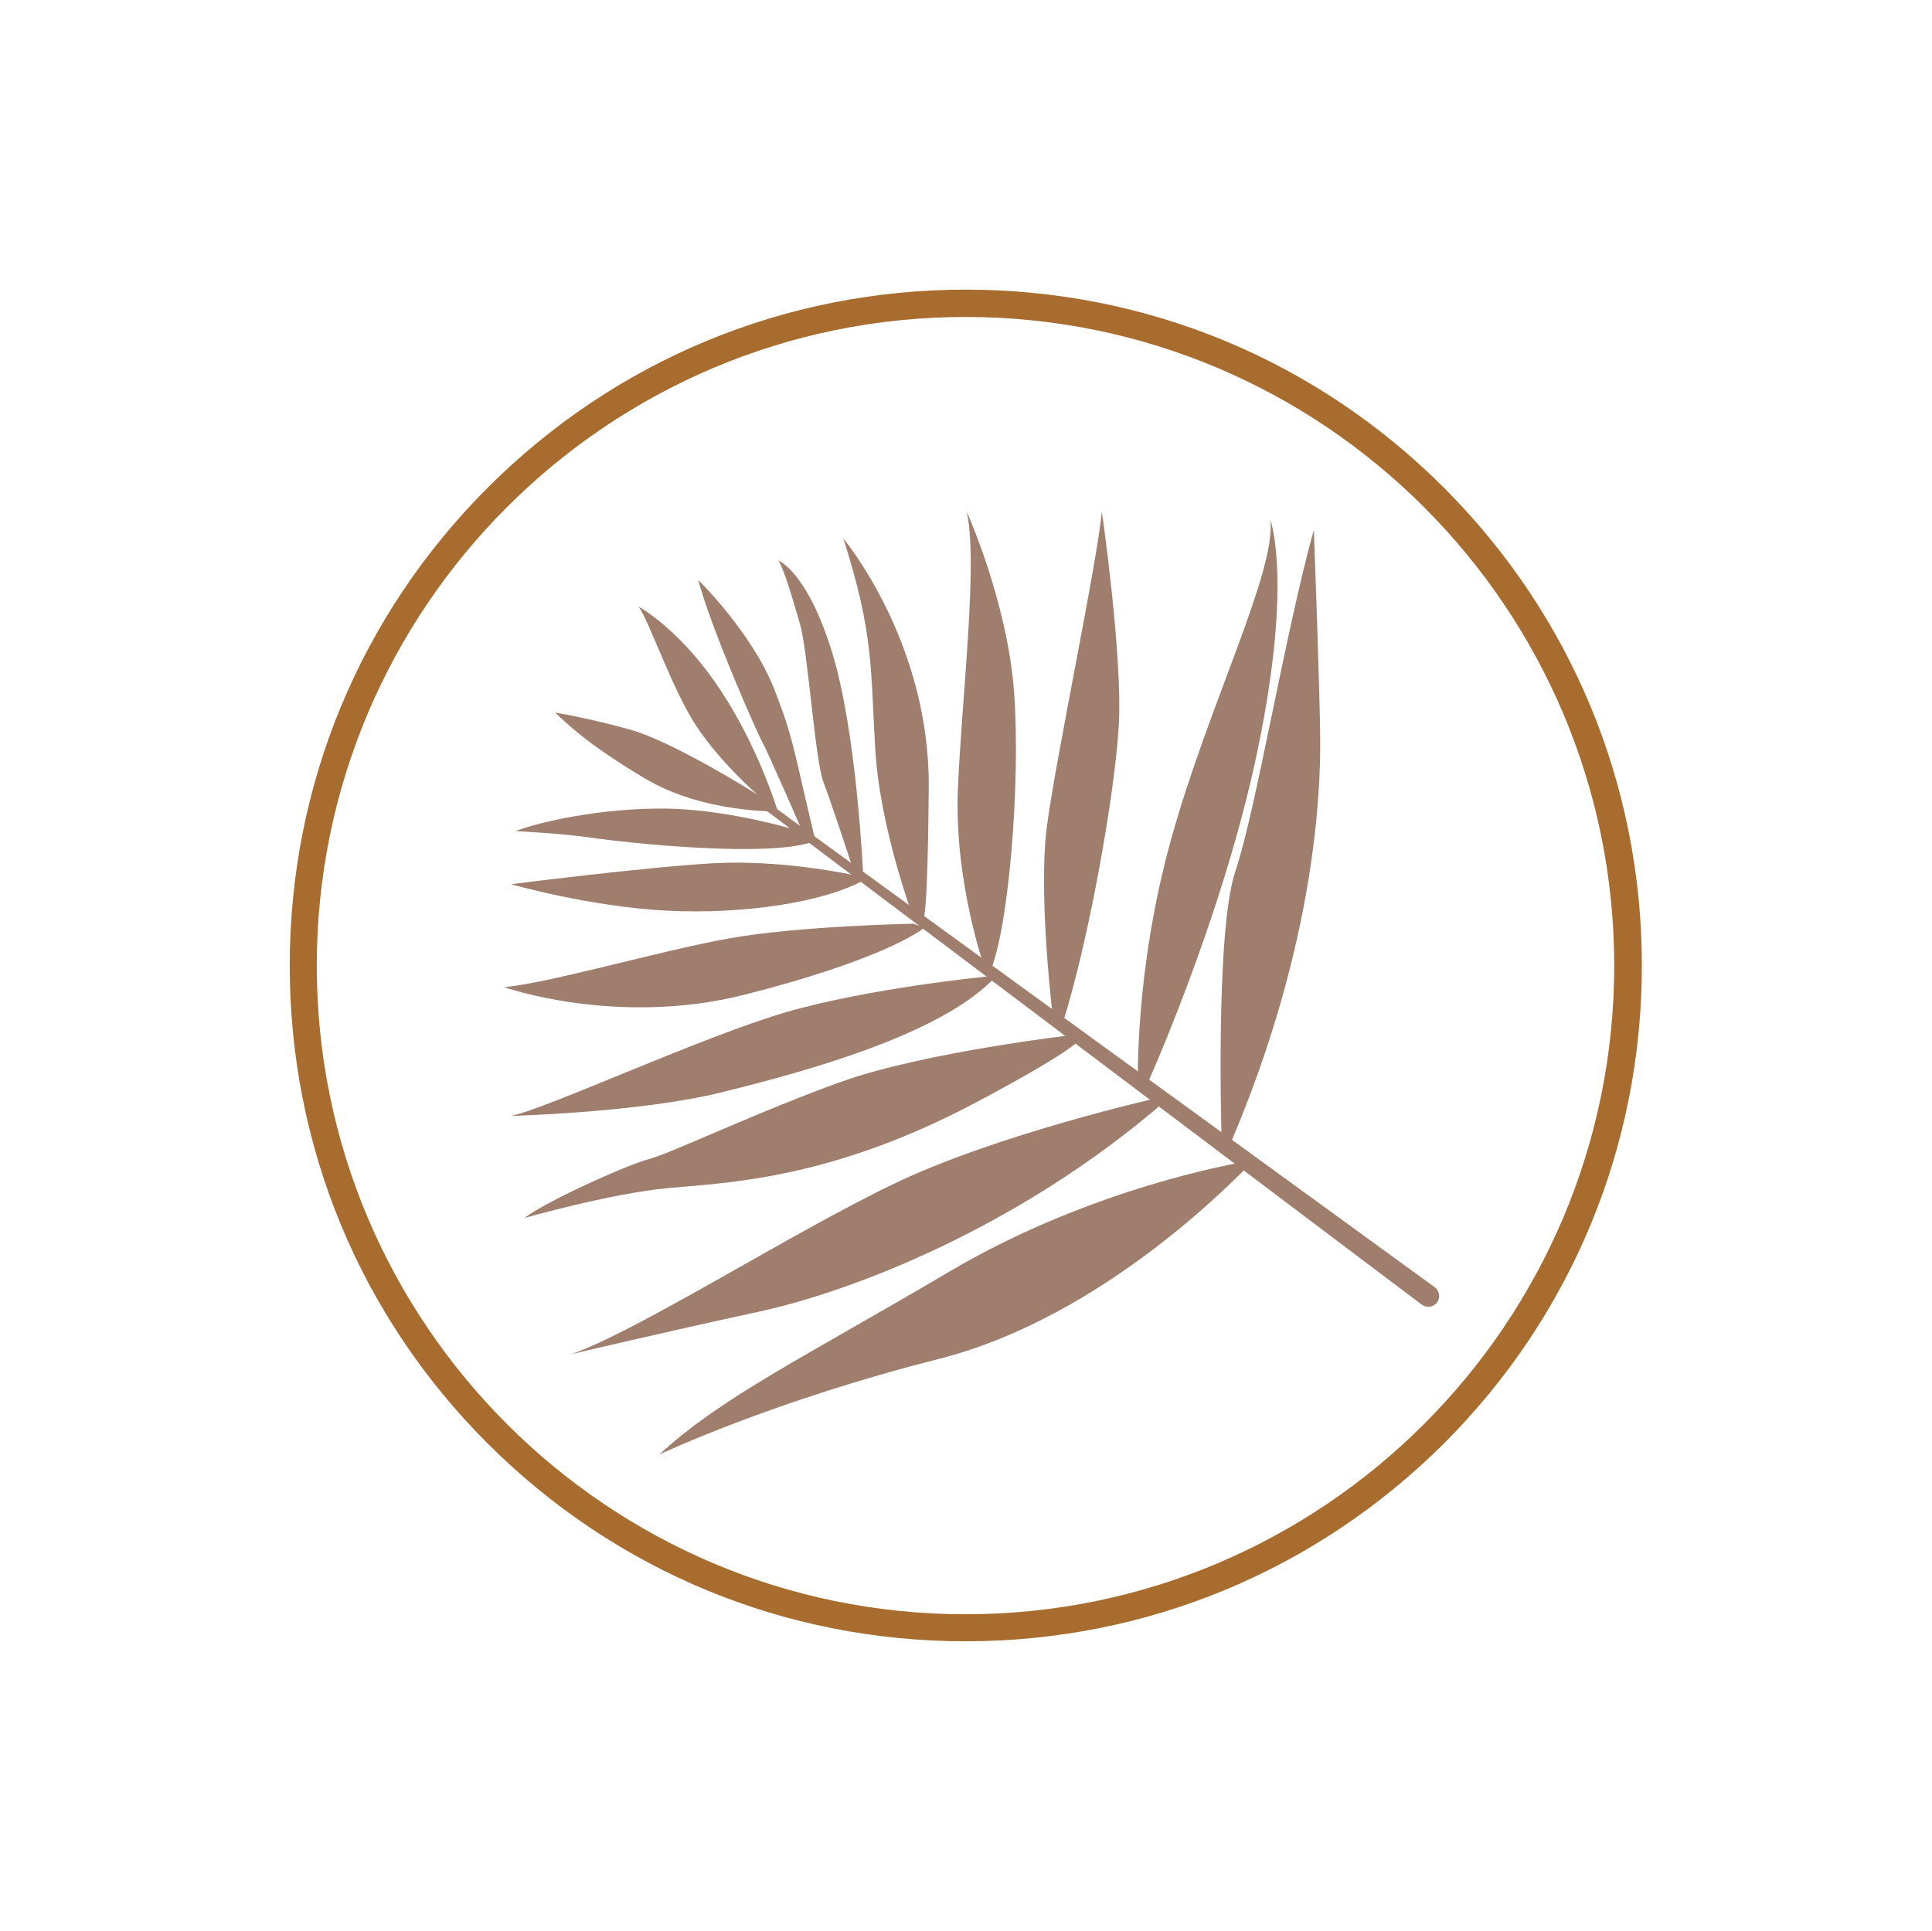 <svg width="1000" height="999.775" viewBox="0 0 1000 999.775" xmlns="http://www.w3.org/2000/svg"><defs/><path fill="#a07e6e" transform="matrix(1.572 0 0 1.572 -15.739 -15.682)" d="M 259.41 271.652 C 259.41 271.652 247.71 261.552 239.61 249.552 C 231.51 237.552 224.01 215.052 220.31 209.752 C 220.31 209.752 232.81 216.552 245.21 234.252 C 257.71 251.952 264.71 272.452 266.11 277.152 C 266.11 277.152 241.71 277.852 222.41 266.352 C 203.11 254.852 196.71 248.252 192.81 244.652 C 192.81 244.652 202.61 246.152 217.21 250.152 C 231.81 254.152 259.41 271.652 259.41 271.652 Z"/><path fill="#a07e6e" transform="matrix(1.572 0 0 1.572 -15.739 -15.682)" d="M 278.51 286.852 C 271.21 256.752 271.71 254.352 265.01 237.052 C 257.71 218.352 239.91 200.952 239.91 200.952 C 244.41 217.752 259.51 251.752 261.11 254.552 C 262.71 257.352 274.31 283.952 274.31 283.952 C 274.31 283.952 251.11 276.552 229.51 276.252 C 207.91 275.952 187.11 280.752 179.81 283.652 C 179.81 283.652 194.21 284.352 204.91 285.852 C 215.71 287.452 264.31 292.752 278.51 286.852"/><path fill="#a07e6e" transform="matrix(1.572 0 0 1.572 -15.739 -15.682)" d="M 294.21 298.152 C 294.21 298.152 292.21 251.552 284.01 224.852 C 275.81 198.152 266.31 194.552 266.31 194.552 C 268.21 197.652 270.71 206.152 273.41 215.452 C 276.11 224.852 278.31 260.252 281.21 267.752 C 284.11 275.352 290.61 295.352 290.61 295.352 L 290.61 298.052 C 290.61 298.052 267.41 292.952 244.71 294.252 C 222.01 295.552 178.31 301.152 178.31 301.152 C 178.31 301.152 204.11 308.552 229.41 309.852 C 254.71 311.152 281.01 307.152 294.41 299.852"/><path fill="#a07e6e" transform="matrix(1.572 0 0 1.572 -15.739 -15.682)" d="M 310.91 312.552 C 310.91 312.552 299.81 283.352 298.21 256.852 C 296.61 230.352 297.81 218.952 287.71 187.352 C 287.71 187.352 316.21 221.252 315.81 269.352 C 315.41 317.452 313.81 312.552 313.81 312.552"/><path fill="#a07e6e" transform="matrix(1.572 0 0 1.572 -15.739 -15.682)" d="M 310.71 314.152 C 310.71 314.152 272.81 314.852 249.71 319.052 C 226.51 323.252 191.61 333.552 176.01 335.052 C 176.01 335.052 213.01 348.152 255.11 337.552 C 297.21 326.852 311.51 317.752 314.41 315.452"/><path fill="#a07e6e" transform="matrix(1.572 0 0 1.572 -15.739 -15.682)" d="M 334.31 329.052 C 334.31 329.052 324.11 300.352 325.41 269.752 C 326.71 239.252 332.11 195.352 328.31 178.452 C 328.31 178.452 341.71 208.052 343.91 237.952 C 346.11 267.852 342.11 316.852 335.71 330.652"/><path fill="#a07e6e" transform="matrix(1.572 0 0 1.572 -15.739 -15.682)" d="M 334.91 331.552 C 334.91 331.552 296.01 335.352 268.61 343.352 C 241.21 351.352 189.11 375.452 178.21 377.452 C 178.21 377.452 220.71 376.352 247.71 369.652 C 274.71 362.952 320.11 350.752 337.91 331.552"/><path fill="#a07e6e" transform="matrix(1.572 0 0 1.572 -15.739 -15.682)" d="M 356.81 346.052 C 356.81 346.052 351.71 305.052 354.71 282.152 C 357.71 259.252 371.01 196.752 372.81 178.452 C 372.81 178.452 379.61 225.452 378.41 248.352 C 377.21 271.252 368.31 320.852 359.71 347.552"/><path fill="#a07e6e" transform="matrix(1.572 0 0 1.572 -15.739 -15.682)" d="M 362.71 350.852 C 362.71 350.852 314.61 356.452 287.71 365.952 C 260.81 375.452 231.11 389.752 223.41 391.752 C 215.71 393.852 189.51 405.752 182.71 411.052 C 182.71 411.052 210.81 403.052 229.61 401.252 C 248.41 399.452 282.61 398.752 330.71 373.352 C 362.81 356.352 364.91 352.852 364.91 352.852"/><path fill="#a07e6e" transform="matrix(1.572 0 0 1.572 -15.739 -15.682)" d="M 390.61 371.652 C 390.61 371.652 338.01 383.552 304.21 399.852 C 270.31 416.152 219.01 448.852 197.91 455.952 C 197.91 455.952 229.11 448.552 259.71 441.952 C 290.31 435.352 345.21 414.352 393.11 373.052"/><path fill="#a07e6e" transform="matrix(1.572 0 0 1.572 -15.739 -15.682)" d="M 418.91 392.752 C 418.91 392.752 369.91 400.752 322.71 428.652 C 275.51 456.552 247.61 469.952 227.11 488.952 C 227.11 488.952 263.91 471.452 319.21 457.452 C 374.41 443.452 418.41 396.252 421.11 393.852"/><path fill="#a07e6e" transform="matrix(1.572 0 0 1.572 -15.739 -15.682)" d="M 384.71 367.152 C 384.71 367.152 383.41 330.352 395.61 286.352 C 407.81 242.352 430.11 198.452 428.31 181.252 C 428.31 181.252 435.71 201.152 424.11 256.952 C 412.51 312.752 387.01 368.652 387.01 368.652"/><path fill="#a07e6e" transform="matrix(1.572 0 0 1.572 -15.739 -15.682)" d="M 412.31 388.252 C 412.31 388.252 409.91 316.952 416.81 296.752 C 423.61 276.552 433.11 218.552 442.61 184.452 C 442.61 184.452 444.71 240.552 444.71 254.552 C 444.71 268.552 443.81 320.252 414.41 388.252"/><path fill="#a07e6e" transform="matrix(1.572 0 0 1.572 -15.739 -15.682)" d="M 262.61 274.052 L 482.41 433.852 C 484.01 435.052 484.31 437.252 483.21 438.852 C 482.01 440.452 479.81 440.752 478.21 439.652 C 478.21 439.652 478.21 439.652 478.21 439.652 L 261.21 276.052 C 260.71 275.652 260.61 274.952 261.01 274.352 C 261.41 273.752 262.11 273.652 262.61 274.052 Z"/><path fill="#a86c2f" transform="matrix(1.572 0 0 1.572 -15.739 -15.682)" d="M 327.91 550.452 C 268.51 550.452 212.61 527.352 170.51 485.252 C 128.41 443.152 105.41 387.352 105.41 327.952 C 105.41 268.552 128.51 212.652 170.61 170.552 C 212.61 128.552 268.51 105.352 328.01 105.352 C 387.41 105.352 443.31 128.452 485.41 170.552 C 527.41 212.552 550.61 268.452 550.61 327.952 C 550.61 387.352 527.51 443.252 485.41 485.352 C 443.21 527.352 387.31 550.452 327.91 550.452 Z M 327.91 114.352 C 210.11 114.352 114.31 210.152 114.31 327.952 C 114.31 445.752 210.11 541.552 327.91 541.552 C 445.71 541.552 541.51 445.752 541.51 327.952 C 541.51 210.152 445.71 114.352 327.91 114.352 Z"/></svg>